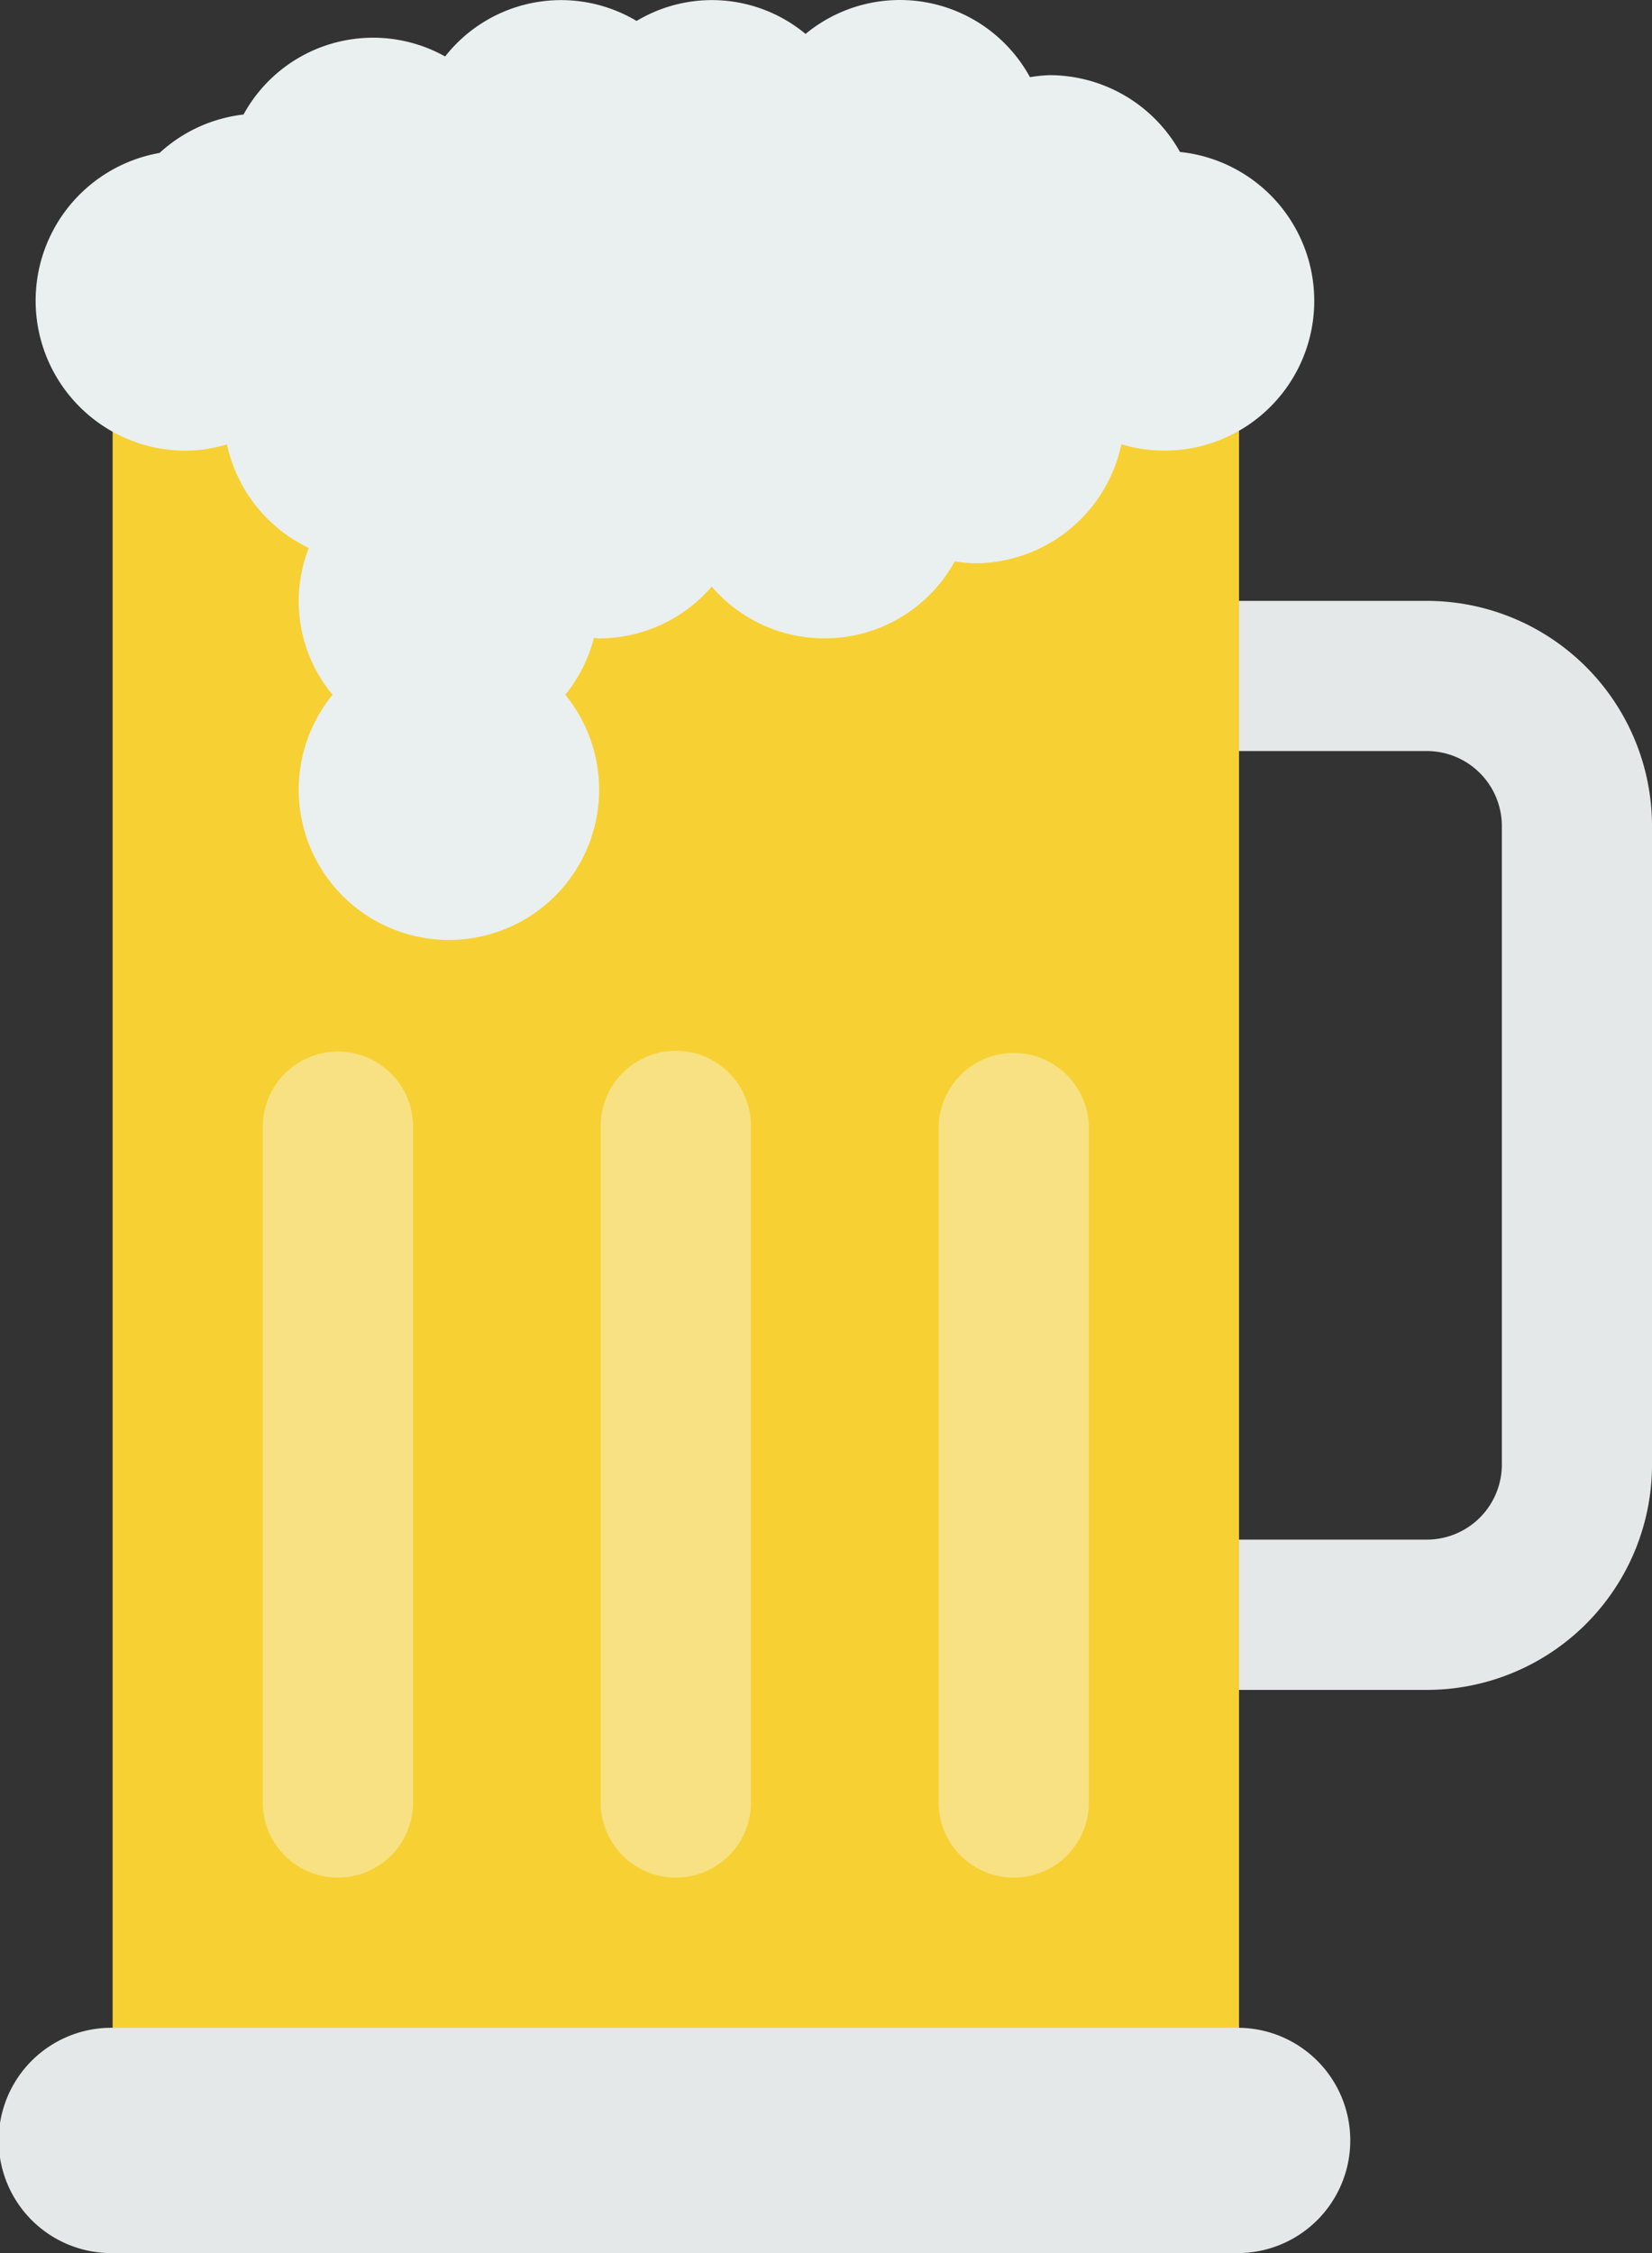 <svg id="Grupo_48" data-name="Grupo 48" xmlns="http://www.w3.org/2000/svg" width="106.268" height="144.913" viewBox="0 0 106.268 144.913">
  <rect x="0" y="0" width="106.268" height="144.913" fill="#333333" stroke="none"/>
  <rect id="Rectángulo_317" data-name="Rectángulo 317" width="72.456" height="109.659" transform="translate(7.246 22.826)" fill="#f7d134"/>
  <path id="Trazado_143" data-name="Trazado 143" d="M657.6,242.926H585.148a7.246,7.246,0,1,1,0-14.491H657.6a7.246,7.246,0,0,1,0,14.491Z" transform="translate(-577.902 -98.013)" fill="#e5e8e8"/>
  <path id="Trazado_144" data-name="Trazado 144" d="M668.251,184.777h12.076a4.829,4.829,0,0,0,4.831-4.827V138.889a4.829,4.829,0,0,0-4.827-4.831H668.251V124.4h12.076a14.491,14.491,0,0,1,14.491,14.489v41.06a14.49,14.49,0,0,1-14.487,14.494h-12.08Z" transform="translate(-588.549 -85.753)" fill="#e5e8e8"/>
  <path id="Trazado_145" data-name="Trazado 145" d="M580.5,99.956a9.65,9.65,0,0,0,9.678,9.622,9.508,9.508,0,0,0,2.628-.408,9.653,9.653,0,0,0,5.265,6.666,9.4,9.4,0,0,0,1.529,9.439,9.662,9.662,0,1,0,14.972,0,9.57,9.57,0,0,0,1.843-3.657c.111,0,.217.034.331.034a9.587,9.587,0,0,0,7.245-3.333,9.564,9.564,0,0,0,15.636-1.626,9.462,9.462,0,0,0,1.27.128,9.659,9.659,0,0,0,9.447-7.657,9.63,9.63,0,1,0,3.768-18.8,9.615,9.615,0,0,0-8.38-4.94,9.76,9.76,0,0,0-1.27.128,9.534,9.534,0,0,0-14.436-2.78,9.425,9.425,0,0,0-10.868-.835,9.483,9.483,0,0,0-12.317,2.285l-.081-.045a9.5,9.5,0,0,0-12.887,3.779,9.583,9.583,0,0,0-5.4,2.47A9.65,9.65,0,0,0,580.5,99.956Z" transform="translate(-578.208 -80.59)" fill="#eaefef"/>
  <g id="Grupo_62" data-name="Grupo 62" transform="translate(16.907 67.563)">
    <path id="Trazado_146" data-name="Trazado 146" d="M601.9,210.377a4.829,4.829,0,0,1-4.831-4.827V162.074a4.831,4.831,0,0,1,9.66-.131c0,.044,0,.087,0,.131v43.472a4.829,4.829,0,0,1-4.827,4.831Z" transform="translate(-597.068 -157.178)" fill="#f8e183"/>
    <path id="Trazado_147" data-name="Trazado 147" d="M626.539,210.377a4.829,4.829,0,0,1-4.831-4.827V162.074a4.831,4.831,0,0,1,9.661-.131c0,.044,0,.087,0,.131v43.472a4.829,4.829,0,0,1-4.827,4.831Z" transform="translate(-599.971 -157.178)" fill="#f8e183"/>
    <path id="Trazado_148" data-name="Trazado 148" d="M651.18,210.395a4.829,4.829,0,0,1-4.831-4.827V162.091a4.831,4.831,0,0,1,9.66,0v43.472a4.829,4.829,0,0,1-4.827,4.831Z" transform="translate(-602.875 -157.196)" fill="#f8e183"/>
  </g>
</svg>

